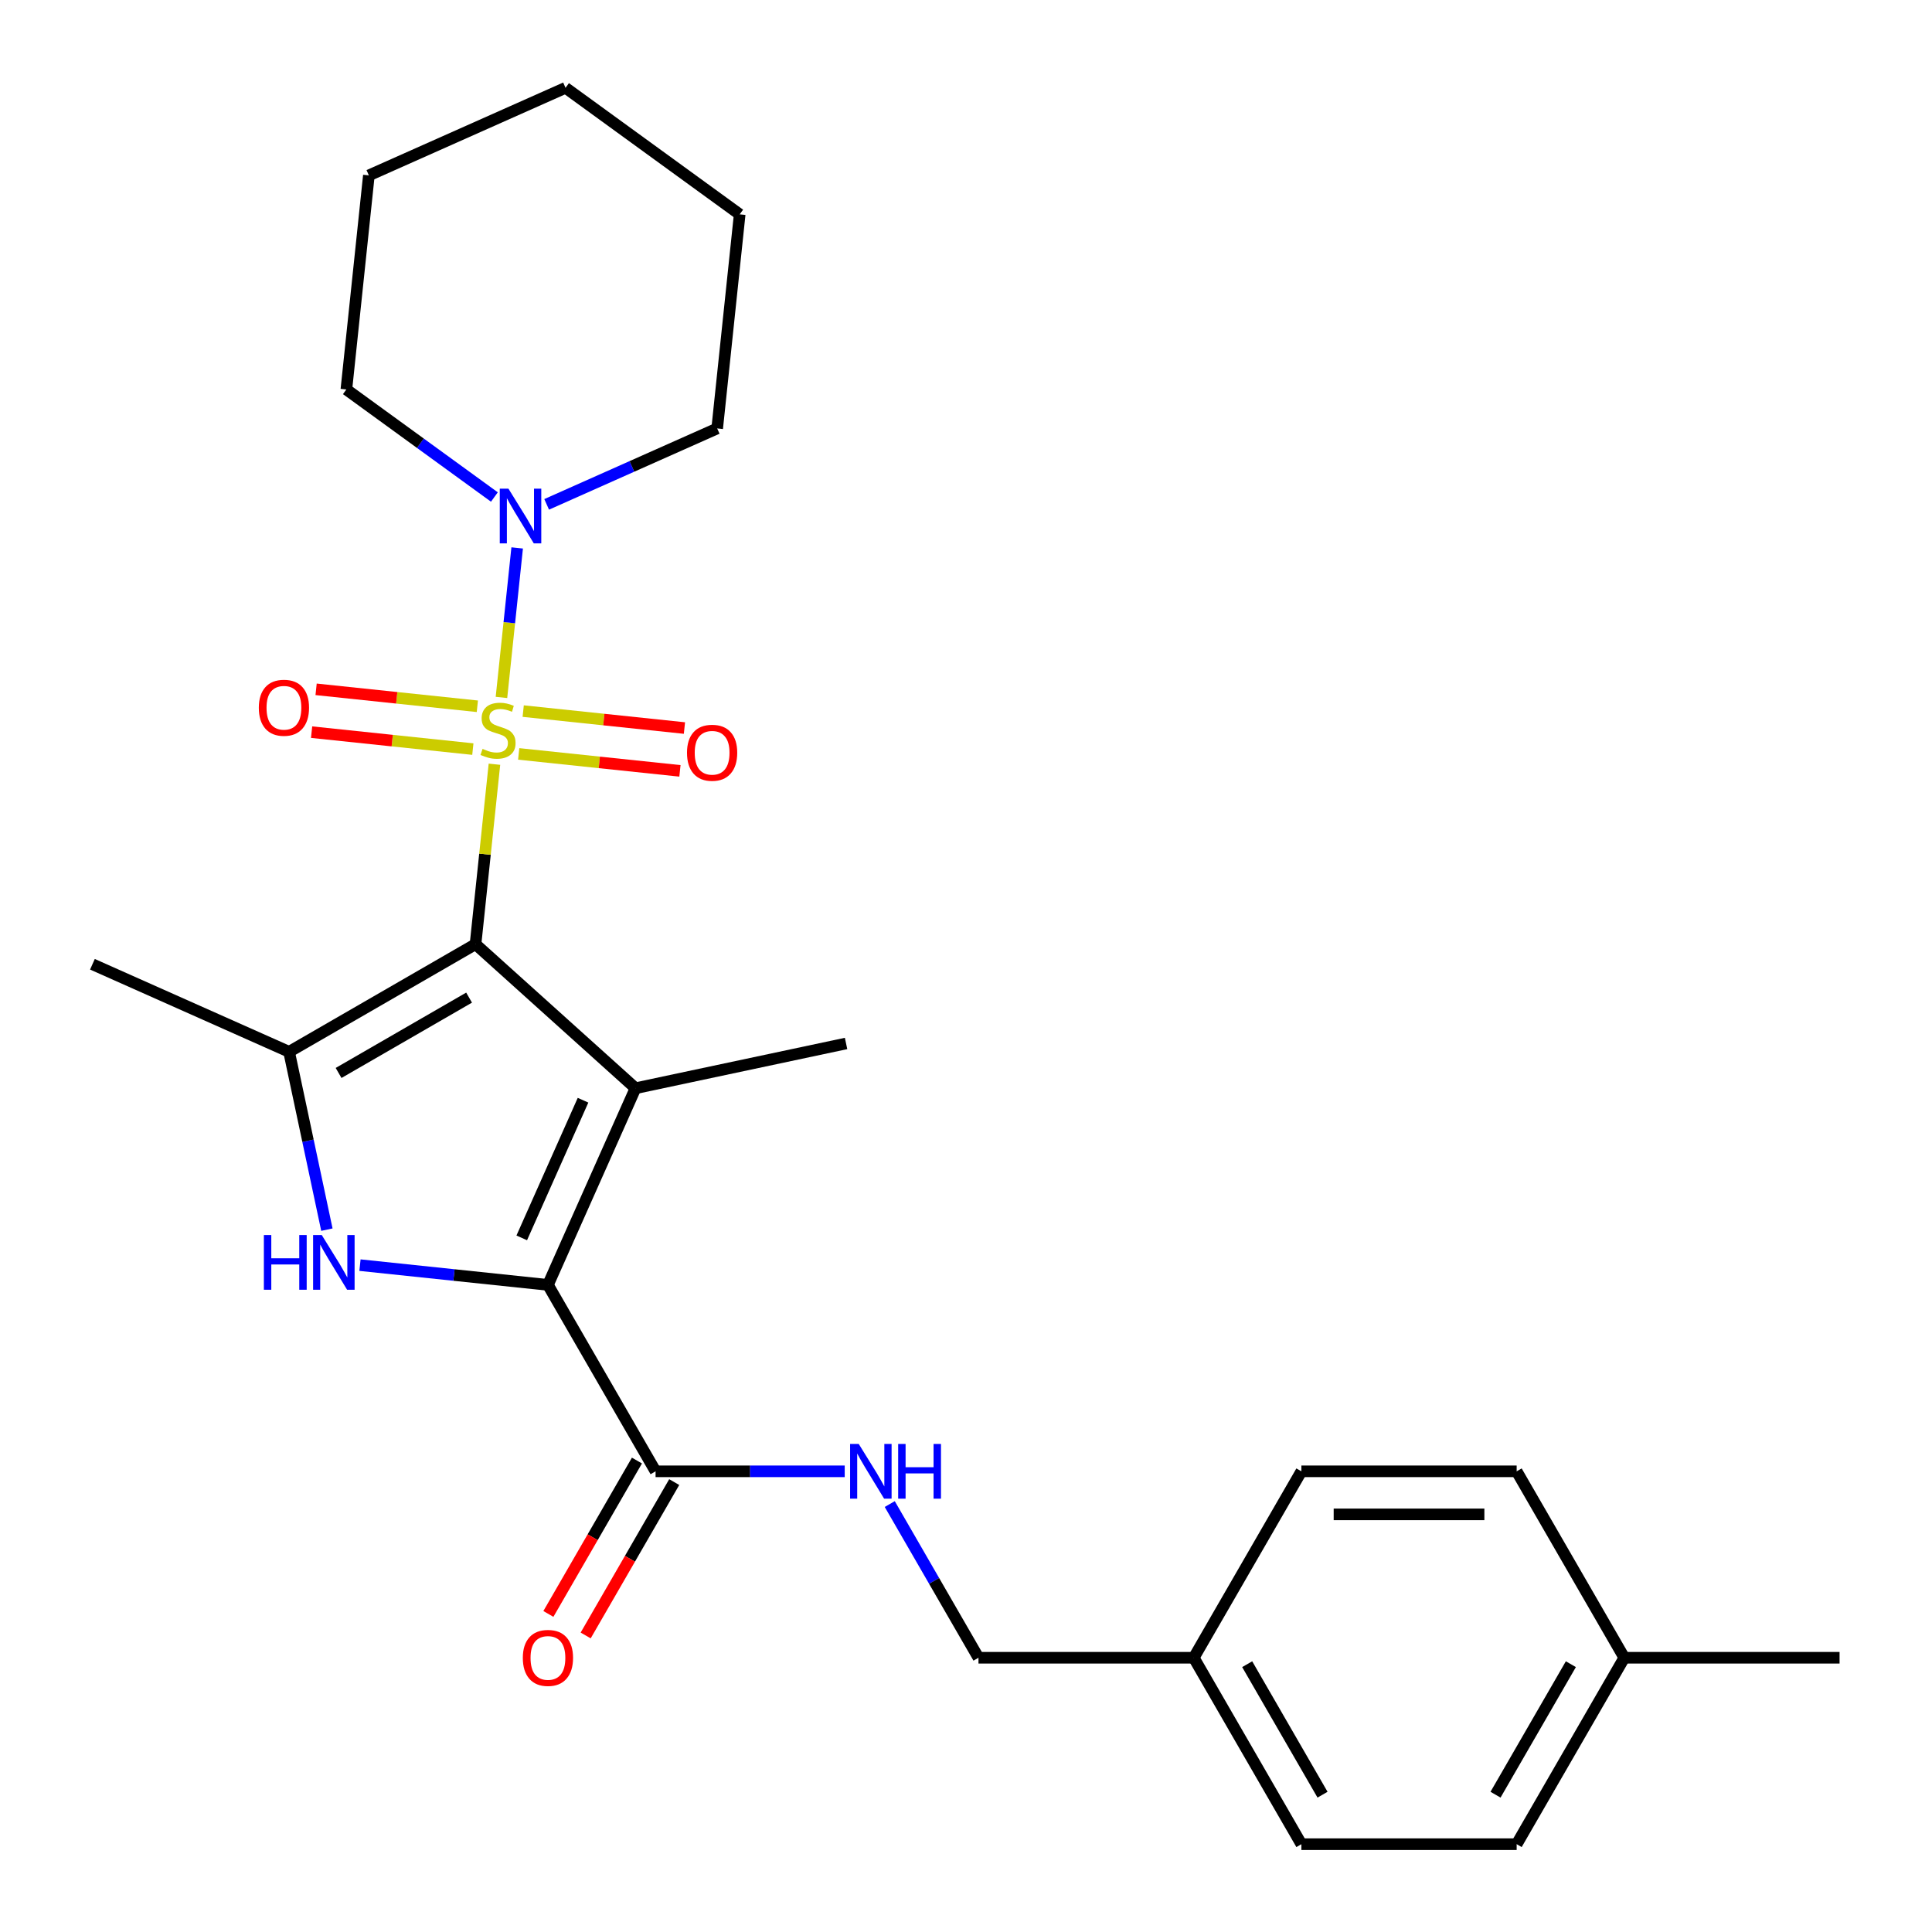 <?xml version='1.0' encoding='iso-8859-1'?>
<svg version='1.1' baseProfile='full'
              xmlns='http://www.w3.org/2000/svg'
                      xmlns:rdkit='http://www.rdkit.org/xml'
                      xmlns:xlink='http://www.w3.org/1999/xlink'
                  xml:space='preserve'
width='1000px' height='1000px' viewBox='0 0 1000 1000'>
<!-- END OF HEADER -->
<rect style='opacity:1.0;fill:#FFFFFF;stroke:none' width='1000' height='1000' x='0' y='0'> </rect>
<path class='bond-0' d='M 246.129,488.709 L 251.025,442.135' style='fill:none;fill-rule:evenodd;stroke:#000000;stroke-width:6px;stroke-linecap:butt;stroke-linejoin:miter;stroke-opacity:1' />
<path class='bond-0' d='M 251.025,442.135 L 255.92,395.561' style='fill:none;fill-rule:evenodd;stroke:#CCCC00;stroke-width:6px;stroke-linecap:butt;stroke-linejoin:miter;stroke-opacity:1' />
<path class='bond-1' d='M 246.129,488.709 L 328.934,563.266' style='fill:none;fill-rule:evenodd;stroke:#000000;stroke-width:6px;stroke-linecap:butt;stroke-linejoin:miter;stroke-opacity:1' />
<path class='bond-4' d='M 246.129,488.709 L 149.633,544.421' style='fill:none;fill-rule:evenodd;stroke:#000000;stroke-width:6px;stroke-linecap:butt;stroke-linejoin:miter;stroke-opacity:1' />
<path class='bond-4' d='M 242.797,516.365 L 175.25,555.364' style='fill:none;fill-rule:evenodd;stroke:#000000;stroke-width:6px;stroke-linecap:butt;stroke-linejoin:miter;stroke-opacity:1' />
<path class='bond-5' d='M 259.553,360.99 L 263.62,322.296' style='fill:none;fill-rule:evenodd;stroke:#CCCC00;stroke-width:6px;stroke-linecap:butt;stroke-linejoin:miter;stroke-opacity:1' />
<path class='bond-5' d='M 263.62,322.296 L 267.687,283.602' style='fill:none;fill-rule:evenodd;stroke:#0000FF;stroke-width:6px;stroke-linecap:butt;stroke-linejoin:miter;stroke-opacity:1' />
<path class='bond-7' d='M 268.477,390.224 L 310.208,394.61' style='fill:none;fill-rule:evenodd;stroke:#CCCC00;stroke-width:6px;stroke-linecap:butt;stroke-linejoin:miter;stroke-opacity:1' />
<path class='bond-7' d='M 310.208,394.61 L 351.938,398.996' style='fill:none;fill-rule:evenodd;stroke:#FF0000;stroke-width:6px;stroke-linecap:butt;stroke-linejoin:miter;stroke-opacity:1' />
<path class='bond-7' d='M 270.807,368.061 L 312.537,372.447' style='fill:none;fill-rule:evenodd;stroke:#CCCC00;stroke-width:6px;stroke-linecap:butt;stroke-linejoin:miter;stroke-opacity:1' />
<path class='bond-7' d='M 312.537,372.447 L 354.267,376.833' style='fill:none;fill-rule:evenodd;stroke:#FF0000;stroke-width:6px;stroke-linecap:butt;stroke-linejoin:miter;stroke-opacity:1' />
<path class='bond-8' d='M 247.075,365.567 L 205.345,361.181' style='fill:none;fill-rule:evenodd;stroke:#CCCC00;stroke-width:6px;stroke-linecap:butt;stroke-linejoin:miter;stroke-opacity:1' />
<path class='bond-8' d='M 205.345,361.181 L 163.615,356.795' style='fill:none;fill-rule:evenodd;stroke:#FF0000;stroke-width:6px;stroke-linecap:butt;stroke-linejoin:miter;stroke-opacity:1' />
<path class='bond-8' d='M 244.746,387.73 L 203.016,383.344' style='fill:none;fill-rule:evenodd;stroke:#CCCC00;stroke-width:6px;stroke-linecap:butt;stroke-linejoin:miter;stroke-opacity:1' />
<path class='bond-8' d='M 203.016,383.344 L 161.285,378.958' style='fill:none;fill-rule:evenodd;stroke:#FF0000;stroke-width:6px;stroke-linecap:butt;stroke-linejoin:miter;stroke-opacity:1' />
<path class='bond-2' d='M 328.934,563.266 L 283.613,665.057' style='fill:none;fill-rule:evenodd;stroke:#000000;stroke-width:6px;stroke-linecap:butt;stroke-linejoin:miter;stroke-opacity:1' />
<path class='bond-2' d='M 301.777,569.471 L 270.053,640.725' style='fill:none;fill-rule:evenodd;stroke:#000000;stroke-width:6px;stroke-linecap:butt;stroke-linejoin:miter;stroke-opacity:1' />
<path class='bond-11' d='M 328.934,563.266 L 437.923,540.1' style='fill:none;fill-rule:evenodd;stroke:#000000;stroke-width:6px;stroke-linecap:butt;stroke-linejoin:miter;stroke-opacity:1' />
<path class='bond-6' d='M 283.613,665.057 L 339.325,761.553' style='fill:none;fill-rule:evenodd;stroke:#000000;stroke-width:6px;stroke-linecap:butt;stroke-linejoin:miter;stroke-opacity:1' />
<path class='bond-26' d='M 283.613,665.057 L 234.969,659.945' style='fill:none;fill-rule:evenodd;stroke:#000000;stroke-width:6px;stroke-linecap:butt;stroke-linejoin:miter;stroke-opacity:1' />
<path class='bond-26' d='M 234.969,659.945 L 186.325,654.832' style='fill:none;fill-rule:evenodd;stroke:#0000FF;stroke-width:6px;stroke-linecap:butt;stroke-linejoin:miter;stroke-opacity:1' />
<path class='bond-3' d='M 169.198,636.465 L 159.416,590.443' style='fill:none;fill-rule:evenodd;stroke:#0000FF;stroke-width:6px;stroke-linecap:butt;stroke-linejoin:miter;stroke-opacity:1' />
<path class='bond-3' d='M 159.416,590.443 L 149.633,544.421' style='fill:none;fill-rule:evenodd;stroke:#000000;stroke-width:6px;stroke-linecap:butt;stroke-linejoin:miter;stroke-opacity:1' />
<path class='bond-13' d='M 149.633,544.421 L 47.842,499.101' style='fill:none;fill-rule:evenodd;stroke:#000000;stroke-width:6px;stroke-linecap:butt;stroke-linejoin:miter;stroke-opacity:1' />
<path class='bond-16' d='M 282.949,261.06 L 327.082,241.411' style='fill:none;fill-rule:evenodd;stroke:#0000FF;stroke-width:6px;stroke-linecap:butt;stroke-linejoin:miter;stroke-opacity:1' />
<path class='bond-16' d='M 327.082,241.411 L 371.214,221.762' style='fill:none;fill-rule:evenodd;stroke:#000000;stroke-width:6px;stroke-linecap:butt;stroke-linejoin:miter;stroke-opacity:1' />
<path class='bond-17' d='M 255.898,257.255 L 217.589,229.422' style='fill:none;fill-rule:evenodd;stroke:#0000FF;stroke-width:6px;stroke-linecap:butt;stroke-linejoin:miter;stroke-opacity:1' />
<path class='bond-17' d='M 217.589,229.422 L 179.279,201.588' style='fill:none;fill-rule:evenodd;stroke:#000000;stroke-width:6px;stroke-linecap:butt;stroke-linejoin:miter;stroke-opacity:1' />
<path class='bond-9' d='M 339.325,761.553 L 388.275,761.553' style='fill:none;fill-rule:evenodd;stroke:#000000;stroke-width:6px;stroke-linecap:butt;stroke-linejoin:miter;stroke-opacity:1' />
<path class='bond-9' d='M 388.275,761.553 L 437.224,761.553' style='fill:none;fill-rule:evenodd;stroke:#0000FF;stroke-width:6px;stroke-linecap:butt;stroke-linejoin:miter;stroke-opacity:1' />
<path class='bond-10' d='M 329.676,755.982 L 306.758,795.677' style='fill:none;fill-rule:evenodd;stroke:#000000;stroke-width:6px;stroke-linecap:butt;stroke-linejoin:miter;stroke-opacity:1' />
<path class='bond-10' d='M 306.758,795.677 L 283.84,835.373' style='fill:none;fill-rule:evenodd;stroke:#FF0000;stroke-width:6px;stroke-linecap:butt;stroke-linejoin:miter;stroke-opacity:1' />
<path class='bond-10' d='M 348.975,767.125 L 326.057,806.82' style='fill:none;fill-rule:evenodd;stroke:#000000;stroke-width:6px;stroke-linecap:butt;stroke-linejoin:miter;stroke-opacity:1' />
<path class='bond-10' d='M 326.057,806.82 L 303.139,846.515' style='fill:none;fill-rule:evenodd;stroke:#FF0000;stroke-width:6px;stroke-linecap:butt;stroke-linejoin:miter;stroke-opacity:1' />
<path class='bond-12' d='M 460.533,778.499 L 483.497,818.274' style='fill:none;fill-rule:evenodd;stroke:#0000FF;stroke-width:6px;stroke-linecap:butt;stroke-linejoin:miter;stroke-opacity:1' />
<path class='bond-12' d='M 483.497,818.274 L 506.461,858.049' style='fill:none;fill-rule:evenodd;stroke:#000000;stroke-width:6px;stroke-linecap:butt;stroke-linejoin:miter;stroke-opacity:1' />
<path class='bond-14' d='M 506.461,858.049 L 617.885,858.049' style='fill:none;fill-rule:evenodd;stroke:#000000;stroke-width:6px;stroke-linecap:butt;stroke-linejoin:miter;stroke-opacity:1' />
<path class='bond-18' d='M 617.885,858.049 L 673.597,761.553' style='fill:none;fill-rule:evenodd;stroke:#000000;stroke-width:6px;stroke-linecap:butt;stroke-linejoin:miter;stroke-opacity:1' />
<path class='bond-19' d='M 617.885,858.049 L 673.597,954.545' style='fill:none;fill-rule:evenodd;stroke:#000000;stroke-width:6px;stroke-linecap:butt;stroke-linejoin:miter;stroke-opacity:1' />
<path class='bond-19' d='M 645.541,861.381 L 684.54,928.929' style='fill:none;fill-rule:evenodd;stroke:#000000;stroke-width:6px;stroke-linecap:butt;stroke-linejoin:miter;stroke-opacity:1' />
<path class='bond-15' d='M 840.734,858.049 L 785.022,954.545' style='fill:none;fill-rule:evenodd;stroke:#000000;stroke-width:6px;stroke-linecap:butt;stroke-linejoin:miter;stroke-opacity:1' />
<path class='bond-15' d='M 813.078,861.381 L 774.079,928.929' style='fill:none;fill-rule:evenodd;stroke:#000000;stroke-width:6px;stroke-linecap:butt;stroke-linejoin:miter;stroke-opacity:1' />
<path class='bond-22' d='M 840.734,858.049 L 952.158,858.049' style='fill:none;fill-rule:evenodd;stroke:#000000;stroke-width:6px;stroke-linecap:butt;stroke-linejoin:miter;stroke-opacity:1' />
<path class='bond-28' d='M 840.734,858.049 L 785.022,761.553' style='fill:none;fill-rule:evenodd;stroke:#000000;stroke-width:6px;stroke-linecap:butt;stroke-linejoin:miter;stroke-opacity:1' />
<path class='bond-24' d='M 371.214,221.762 L 382.861,110.948' style='fill:none;fill-rule:evenodd;stroke:#000000;stroke-width:6px;stroke-linecap:butt;stroke-linejoin:miter;stroke-opacity:1' />
<path class='bond-23' d='M 179.279,201.588 L 190.926,90.775' style='fill:none;fill-rule:evenodd;stroke:#000000;stroke-width:6px;stroke-linecap:butt;stroke-linejoin:miter;stroke-opacity:1' />
<path class='bond-20' d='M 673.597,761.553 L 785.022,761.553' style='fill:none;fill-rule:evenodd;stroke:#000000;stroke-width:6px;stroke-linecap:butt;stroke-linejoin:miter;stroke-opacity:1' />
<path class='bond-20' d='M 690.311,783.838 L 768.308,783.838' style='fill:none;fill-rule:evenodd;stroke:#000000;stroke-width:6px;stroke-linecap:butt;stroke-linejoin:miter;stroke-opacity:1' />
<path class='bond-21' d='M 673.597,954.545 L 785.022,954.545' style='fill:none;fill-rule:evenodd;stroke:#000000;stroke-width:6px;stroke-linecap:butt;stroke-linejoin:miter;stroke-opacity:1' />
<path class='bond-25' d='M 190.926,90.775 L 292.717,45.455' style='fill:none;fill-rule:evenodd;stroke:#000000;stroke-width:6px;stroke-linecap:butt;stroke-linejoin:miter;stroke-opacity:1' />
<path class='bond-27' d='M 382.861,110.948 L 292.717,45.455' style='fill:none;fill-rule:evenodd;stroke:#000000;stroke-width:6px;stroke-linecap:butt;stroke-linejoin:miter;stroke-opacity:1' />
<path  class='atom-1' d='M 249.776 387.615
Q 250.096 387.735, 251.416 388.295
Q 252.736 388.855, 254.176 389.215
Q 255.656 389.535, 257.096 389.535
Q 259.776 389.535, 261.336 388.255
Q 262.896 386.935, 262.896 384.655
Q 262.896 383.095, 262.096 382.135
Q 261.336 381.175, 260.136 380.655
Q 258.936 380.135, 256.936 379.535
Q 254.416 378.775, 252.896 378.055
Q 251.416 377.335, 250.336 375.815
Q 249.296 374.295, 249.296 371.735
Q 249.296 368.175, 251.696 365.975
Q 254.136 363.775, 258.936 363.775
Q 262.216 363.775, 265.936 365.335
L 265.016 368.415
Q 261.616 367.015, 259.056 367.015
Q 256.296 367.015, 254.776 368.175
Q 253.256 369.295, 253.296 371.255
Q 253.296 372.775, 254.056 373.695
Q 254.856 374.615, 255.976 375.135
Q 257.136 375.655, 259.056 376.255
Q 261.616 377.055, 263.136 377.855
Q 264.656 378.655, 265.736 380.295
Q 266.856 381.895, 266.856 384.655
Q 266.856 388.575, 264.216 390.695
Q 261.616 392.775, 257.256 392.775
Q 254.736 392.775, 252.816 392.215
Q 250.936 391.695, 248.696 390.775
L 249.776 387.615
' fill='#CCCC00'/>
<path  class='atom-4' d='M 136.58 639.25
L 140.42 639.25
L 140.42 651.29
L 154.9 651.29
L 154.9 639.25
L 158.74 639.25
L 158.74 667.57
L 154.9 667.57
L 154.9 654.49
L 140.42 654.49
L 140.42 667.57
L 136.58 667.57
L 136.58 639.25
' fill='#0000FF'/>
<path  class='atom-4' d='M 166.54 639.25
L 175.82 654.25
Q 176.74 655.73, 178.22 658.41
Q 179.7 661.09, 179.78 661.25
L 179.78 639.25
L 183.54 639.25
L 183.54 667.57
L 179.66 667.57
L 169.7 651.17
Q 168.54 649.25, 167.3 647.05
Q 166.1 644.85, 165.74 644.17
L 165.74 667.57
L 162.06 667.57
L 162.06 639.25
L 166.54 639.25
' fill='#0000FF'/>
<path  class='atom-6' d='M 263.163 252.922
L 272.443 267.922
Q 273.363 269.402, 274.843 272.082
Q 276.323 274.762, 276.403 274.922
L 276.403 252.922
L 280.163 252.922
L 280.163 281.242
L 276.283 281.242
L 266.323 264.842
Q 265.163 262.922, 263.923 260.722
Q 262.723 258.522, 262.363 257.842
L 262.363 281.242
L 258.683 281.242
L 258.683 252.922
L 263.163 252.922
' fill='#0000FF'/>
<path  class='atom-8' d='M 355.59 389.622
Q 355.59 382.822, 358.95 379.022
Q 362.31 375.222, 368.59 375.222
Q 374.87 375.222, 378.23 379.022
Q 381.59 382.822, 381.59 389.622
Q 381.59 396.502, 378.19 400.422
Q 374.79 404.302, 368.59 404.302
Q 362.35 404.302, 358.95 400.422
Q 355.59 396.542, 355.59 389.622
M 368.59 401.102
Q 372.91 401.102, 375.23 398.222
Q 377.59 395.302, 377.59 389.622
Q 377.59 384.062, 375.23 381.262
Q 372.91 378.422, 368.59 378.422
Q 364.27 378.422, 361.91 381.222
Q 359.59 384.022, 359.59 389.622
Q 359.59 395.342, 361.91 398.222
Q 364.27 401.102, 368.59 401.102
' fill='#FF0000'/>
<path  class='atom-9' d='M 133.963 366.329
Q 133.963 359.529, 137.323 355.729
Q 140.683 351.929, 146.963 351.929
Q 153.243 351.929, 156.603 355.729
Q 159.963 359.529, 159.963 366.329
Q 159.963 373.209, 156.563 377.129
Q 153.163 381.009, 146.963 381.009
Q 140.723 381.009, 137.323 377.129
Q 133.963 373.249, 133.963 366.329
M 146.963 377.809
Q 151.283 377.809, 153.603 374.929
Q 155.963 372.009, 155.963 366.329
Q 155.963 360.769, 153.603 357.969
Q 151.283 355.129, 146.963 355.129
Q 142.643 355.129, 140.283 357.929
Q 137.963 360.729, 137.963 366.329
Q 137.963 372.049, 140.283 374.929
Q 142.643 377.809, 146.963 377.809
' fill='#FF0000'/>
<path  class='atom-10' d='M 444.489 747.393
L 453.769 762.393
Q 454.689 763.873, 456.169 766.553
Q 457.649 769.233, 457.729 769.393
L 457.729 747.393
L 461.489 747.393
L 461.489 775.713
L 457.609 775.713
L 447.649 759.313
Q 446.489 757.393, 445.249 755.193
Q 444.049 752.993, 443.689 752.313
L 443.689 775.713
L 440.009 775.713
L 440.009 747.393
L 444.489 747.393
' fill='#0000FF'/>
<path  class='atom-10' d='M 464.889 747.393
L 468.729 747.393
L 468.729 759.433
L 483.209 759.433
L 483.209 747.393
L 487.049 747.393
L 487.049 775.713
L 483.209 775.713
L 483.209 762.633
L 468.729 762.633
L 468.729 775.713
L 464.889 775.713
L 464.889 747.393
' fill='#0000FF'/>
<path  class='atom-11' d='M 270.613 858.129
Q 270.613 851.329, 273.973 847.529
Q 277.333 843.729, 283.613 843.729
Q 289.893 843.729, 293.253 847.529
Q 296.613 851.329, 296.613 858.129
Q 296.613 865.009, 293.213 868.929
Q 289.813 872.809, 283.613 872.809
Q 277.373 872.809, 273.973 868.929
Q 270.613 865.049, 270.613 858.129
M 283.613 869.609
Q 287.933 869.609, 290.253 866.729
Q 292.613 863.809, 292.613 858.129
Q 292.613 852.569, 290.253 849.769
Q 287.933 846.929, 283.613 846.929
Q 279.293 846.929, 276.933 849.729
Q 274.613 852.529, 274.613 858.129
Q 274.613 863.849, 276.933 866.729
Q 279.293 869.609, 283.613 869.609
' fill='#FF0000'/>
</svg>
